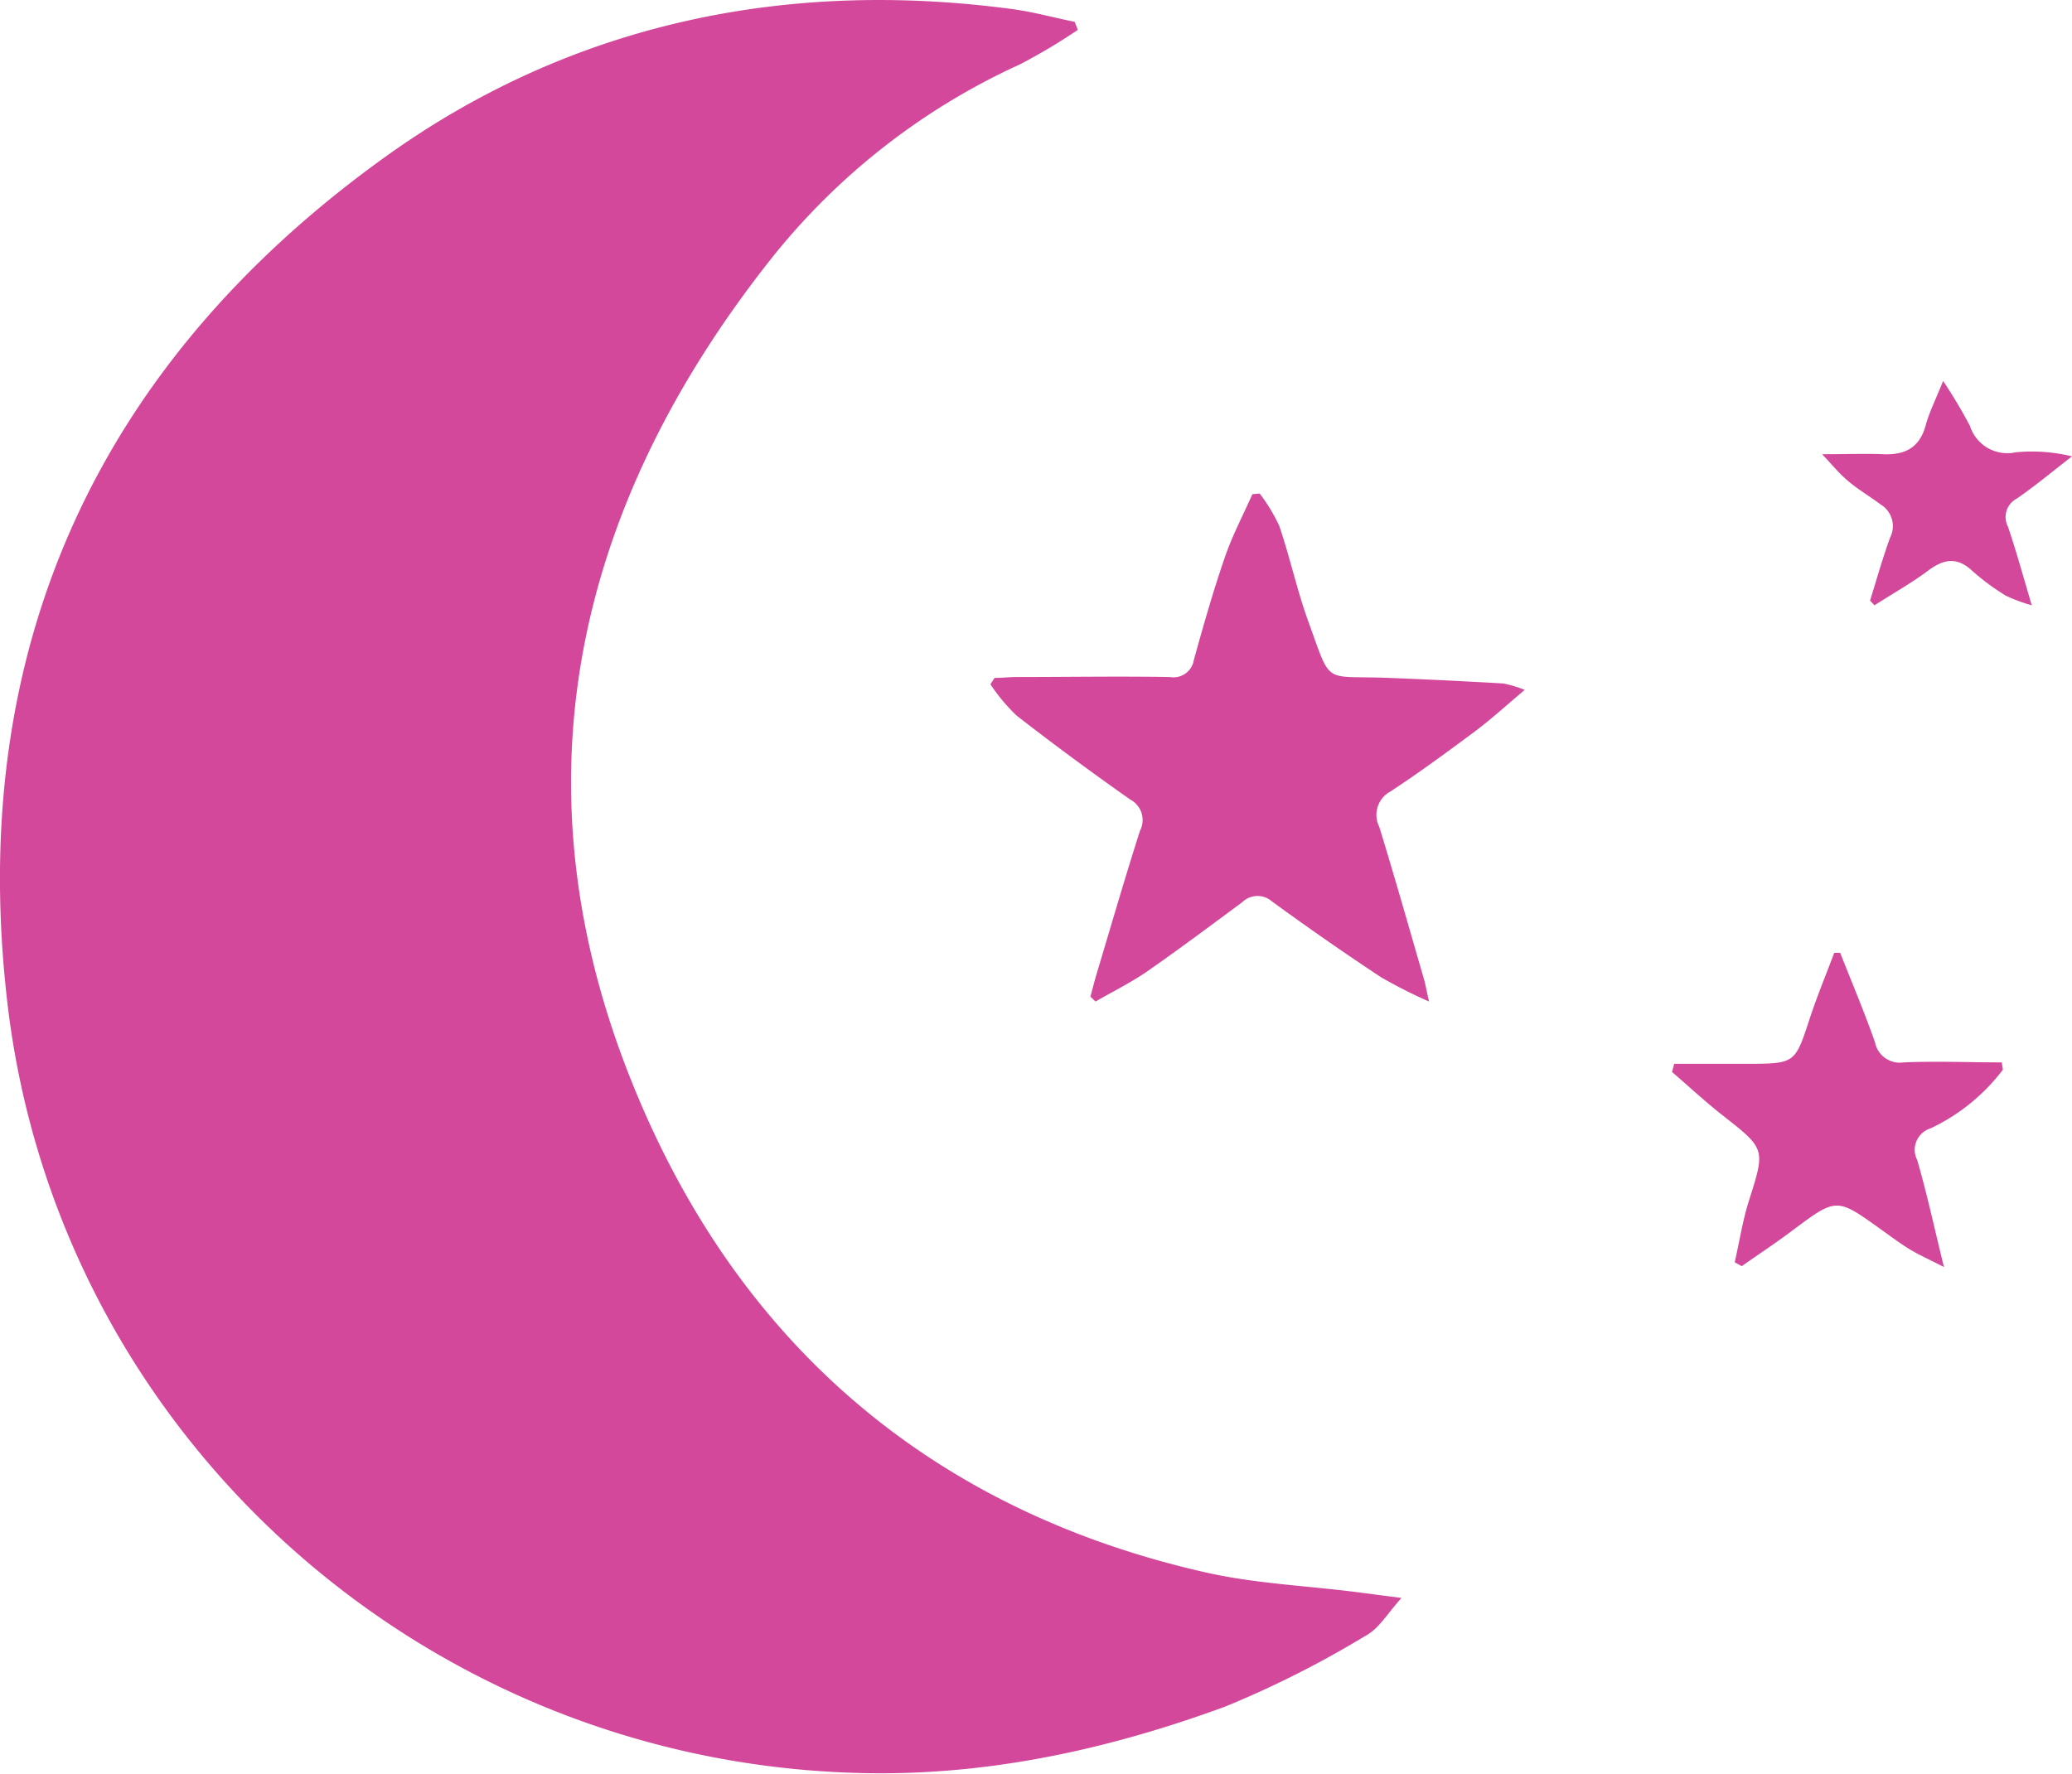 <svg xmlns="http://www.w3.org/2000/svg" viewBox="0 0 164.27 140.69"><defs><style>.cls-1{fill:#d3489a;}</style></defs><g id="Layer_2" data-name="Layer 2"><g id="Layer_1-2" data-name="Layer 1"><path class="cls-1" d="M85.45,2.37a46.84,46.84,0,0,1-4.6,2.74,53.48,53.48,0,0,0-19.8,15.52C45.46,40.39,40.62,62.43,50.17,86c8.23,20.37,23.51,33.72,45.35,38.68,3.88.89,7.93,1.06,11.9,1.56l3.69.48c-1.1,1.21-1.79,2.45-2.85,3a79.77,79.77,0,0,1-11.11,5.61c-9.56,3.51-19.4,5.63-29.71,5.25C33.17,139.39,4.54,113.54.58,79.48c-3.27-28.14,7.29-50.8,30.06-67.11C45.27,1.89,62.28-1.7,80.32.73c1.64.22,3.26.68,4.88,1Z"/><path class="cls-1" d="M113.29,79.42a38.22,38.22,0,0,1-3.81-1.93q-4.37-2.89-8.63-6a1.74,1.74,0,0,0-2.37.06c-2.5,1.85-5,3.72-7.54,5.49-1.29.89-2.72,1.59-4.08,2.38l-.41-.38c.15-.56.29-1.12.45-1.67,1.15-3.83,2.26-7.68,3.48-11.49a1.84,1.84,0,0,0-.78-2.48q-4.57-3.21-9-6.65a14.39,14.39,0,0,1-2.08-2.49l.33-.5c.58,0,1.15-.07,1.73-.07,4.06,0,8.12-.07,12.18,0a1.63,1.63,0,0,0,1.89-1.36c.76-2.73,1.53-5.46,2.46-8.14.58-1.71,1.44-3.32,2.18-5l.58-.05a13.87,13.87,0,0,1,1.55,2.56c.84,2.47,1.38,5,2.27,7.49,1.9,5.2,1.12,4.38,6.2,4.56,3.09.12,6.19.27,9.28.45a8.9,8.9,0,0,1,1.71.51c-1.42,1.19-2.59,2.27-3.85,3.22-2.23,1.66-4.47,3.31-6.8,4.84a2.1,2.1,0,0,0-.88,2.8c1.23,4,2.36,8,3.52,12C113,78,113.09,78.52,113.29,79.42Z"/><path class="cls-1" d="M158.79,84.83a15.52,15.52,0,0,1-5.73,4.65A1.78,1.78,0,0,0,152,92c.77,2.65,1.35,5.36,2.12,8.48-1.12-.58-1.94-.94-2.7-1.4s-1.56-1.06-2.33-1.61c-3.5-2.51-3.49-2.5-7,.12-1.32,1-2.68,1.88-4,2.82l-.56-.31c.37-1.62.62-3.28,1.12-4.86,1.31-4.14,1.34-4.11-2.09-6.8-1.38-1.08-2.66-2.28-4-3.43l.17-.65c2,0,3.9,0,5.85,0,3.77,0,3.74-.07,4.9-3.6.58-1.76,1.29-3.47,1.94-5.2l.47,0c.93,2.36,1.92,4.7,2.76,7.09a2,2,0,0,0,2.26,1.6c2.59-.11,5.19,0,7.79,0Z"/><path class="cls-1" d="M161.08,48a12.58,12.58,0,0,1-2.07-.77,18.57,18.57,0,0,1-2.69-2c-1.24-1.13-2.3-.85-3.51.06S150,47.11,148.61,48l-.35-.37c.52-1.68,1-3.38,1.59-5a2,2,0,0,0-.73-2.61c-.84-.63-1.76-1.17-2.56-1.84s-1.26-1.28-2.1-2.16c1.92,0,3.4-.06,4.87,0,1.72.07,2.86-.53,3.34-2.29.29-1.06.8-2.06,1.38-3.52a38.69,38.69,0,0,1,2.13,3.57,3.11,3.11,0,0,0,3.62,2.09,13.35,13.35,0,0,1,4.47.32c-1.45,1.12-2.87,2.31-4.38,3.35a1.65,1.65,0,0,0-.7,2.22C159.83,43.64,160.36,45.56,161.08,48Z"/></g></g></svg>